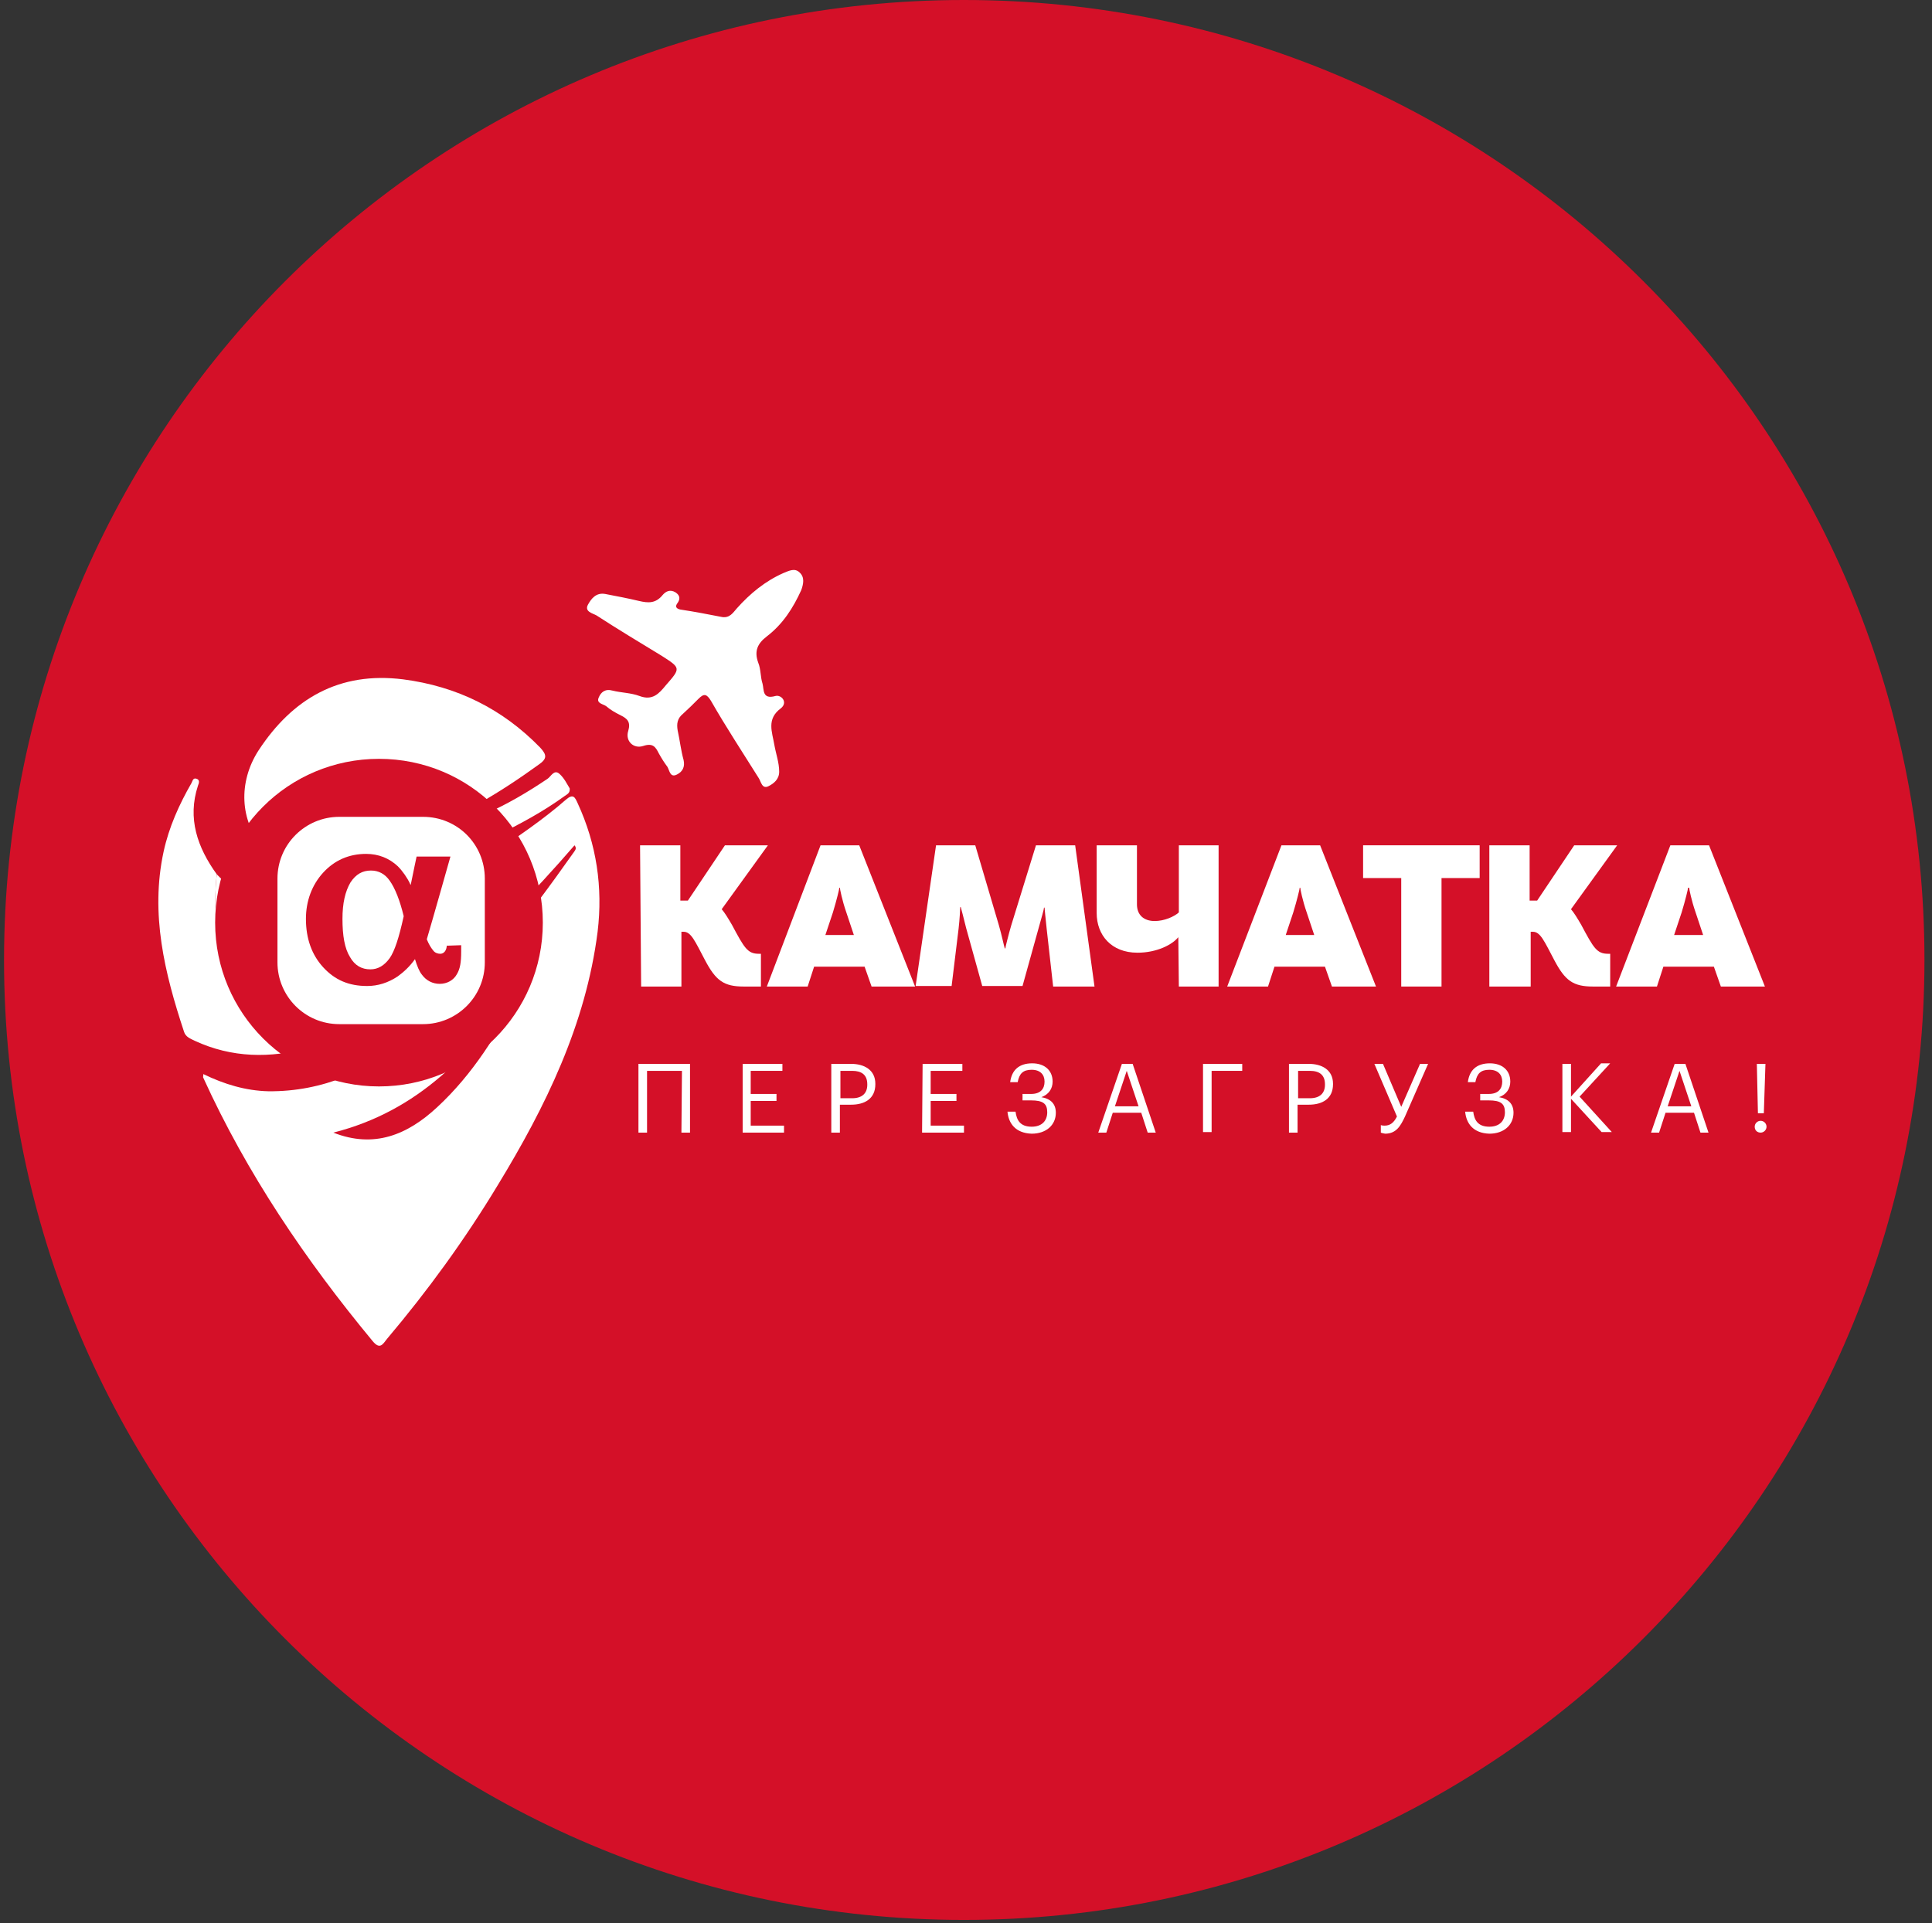 <?xml version="1.0" encoding="UTF-8"?> <svg xmlns="http://www.w3.org/2000/svg" width="231" height="230" viewBox="0 0 231 230" fill="none"><rect x="0" y="0" width="231" height="230" fill="#333333" stroke="none"/> <path d="M115.258 229.615C178.651 229.615 230.098 178.232 230.098 114.775C230.098 51.382 178.715 0 115.258 0C51.865 0 0.483 51.382 0.483 114.839C0.483 178.232 51.865 229.615 115.258 229.615Z" fill="#D41028"></path> <path d="M59.059 102.058C61.949 100.003 64.968 98.012 67.665 95.635C68.564 94.865 68.757 95.378 69.078 96.085C71.326 100.966 72.097 106.104 71.454 111.435C70.041 122.547 65.224 132.374 59.508 141.751C55.59 148.238 51.158 154.34 46.277 160.12C45.763 160.762 45.442 161.469 44.543 160.377C36.515 150.679 29.514 140.338 24.311 128.905C24.247 128.841 24.311 128.713 24.311 128.456C26.816 129.676 29.385 130.447 32.083 130.511C38.634 130.575 44.222 128.006 49.232 124.024C57.003 117.794 62.976 109.894 68.693 101.801C68.821 101.608 68.95 101.416 68.693 101.095C66.188 103.985 63.683 106.747 60.985 109.38C60.086 109.316 60.343 108.609 60.343 108.095C60.215 106.939 60.6 105.719 60.086 104.627C60.022 104.434 59.894 104.242 59.829 104.113C59.508 103.407 59.315 102.765 59.059 102.058ZM39.854 135.457C44.736 137.383 48.718 135.713 52.25 132.438C56.554 128.456 59.572 123.574 62.206 118.372C62.334 118.179 62.334 117.922 62.013 117.665C56.554 126.015 50.002 132.887 39.854 135.457Z" fill="white"></path> <path d="M35.68 95.763C33.624 97.112 32.661 99.296 31.376 101.223C28.743 98.204 28.422 93.58 30.927 89.726C34.973 83.56 40.561 80.285 48.204 81.248C54.627 82.083 60.086 84.781 64.582 89.405C65.417 90.304 65.417 90.754 64.389 91.46C62.077 93.13 59.765 94.672 57.26 96.085C56.554 96.47 55.783 96.791 54.948 96.791C55.012 96.277 54.627 95.956 54.306 95.699C50.966 93.066 47.048 92.231 42.937 92.745C41.396 92.938 39.597 93.066 38.441 94.415L38.313 94.479C37.414 94.993 36.258 94.8 35.68 95.763Z" fill="white"></path> <path d="M86.355 73.798C87.254 73.926 87.64 73.284 88.09 72.77C89.695 70.972 91.494 69.495 93.677 68.531C94.32 68.274 95.026 67.889 95.604 68.467C96.246 69.045 96.054 69.88 95.797 70.586C94.833 72.706 93.613 74.633 91.686 76.11C90.594 76.945 90.145 77.844 90.659 79.257C90.98 80.028 90.915 80.991 91.172 81.762C91.365 82.469 91.108 83.689 92.714 83.239C93.42 83.047 94.255 84.01 93.356 84.716C91.622 86.001 92.329 87.543 92.585 89.084C92.778 90.176 93.163 91.204 93.163 92.295C93.163 93.195 92.521 93.708 91.879 94.029C91.108 94.415 90.98 93.451 90.723 93.066C88.796 89.983 86.805 86.965 85.007 83.817C84.493 82.982 84.172 82.918 83.529 83.56C82.887 84.203 82.309 84.781 81.667 85.359C80.96 85.937 80.896 86.579 81.024 87.35C81.281 88.506 81.41 89.726 81.731 90.882C81.924 91.717 81.603 92.295 80.96 92.617C80.125 93.066 80.061 92.167 79.804 91.717C79.419 91.204 79.098 90.69 78.776 90.112C78.391 89.341 78.07 88.827 76.914 89.212C75.758 89.598 74.73 88.634 75.115 87.414C75.437 86.322 74.987 85.937 74.216 85.552C73.574 85.23 72.996 84.909 72.482 84.46C72.161 84.203 71.262 84.138 71.583 83.432C71.84 82.79 72.354 82.34 73.253 82.597C74.281 82.854 75.437 82.854 76.464 83.239C78.006 83.817 78.776 82.982 79.611 81.955C81.41 79.899 81.41 79.899 79.098 78.422C76.464 76.817 73.895 75.275 71.326 73.605C70.876 73.348 69.849 73.156 70.298 72.32C70.684 71.614 71.262 70.843 72.354 71.036C73.702 71.293 75.051 71.55 76.4 71.871C77.492 72.128 78.391 72.192 79.226 71.164C79.611 70.715 80.125 70.458 80.767 70.843C81.346 71.229 81.346 71.678 80.96 72.192C80.639 72.642 81.024 72.834 81.346 72.899C83.08 73.156 84.685 73.477 86.355 73.798Z" fill="white"></path> <path d="M25.917 104.563C29.192 108.031 33.239 109.637 37.927 109.701C38.248 109.701 38.634 109.573 38.827 109.958C38.955 110.279 38.698 110.536 38.505 110.665C37.092 111.885 37.735 113.105 38.891 113.812C40.304 114.711 40.753 116.06 40.753 117.409C40.753 118.95 41.653 120.106 41.91 121.519C42.038 122.161 42.616 122.29 43.13 122.226C43.772 122.097 43.387 121.583 43.322 121.262C43.322 121.07 43.194 120.813 43.258 120.748C44.671 119.271 45.185 117.023 46.983 115.996C48.397 115.161 47.562 113.748 48.268 112.72C48.653 112.142 47.433 111.371 47.112 111.307C45.506 111.307 44.736 109.83 43.001 109.38C45.378 108.545 47.369 107.774 49.36 107.068C50.131 106.811 50.131 107.453 50.323 107.903C50.966 109.187 51.672 110.408 53.406 109.187C54.113 108.738 54.691 109.316 55.14 109.637C56.168 110.408 56.425 111.692 57.003 112.784C57.324 113.362 56.232 113.94 55.654 114.39C50.709 118.436 45.763 122.483 39.597 124.666C38.762 124.923 37.927 125.116 37.092 125.309C33.11 123.446 30.22 120.492 28.101 116.702C25.852 112.848 25.467 108.738 25.917 104.563Z" fill="white"></path> <path d="M25.917 104.563C25.468 108.802 25.853 112.848 27.973 116.702C30.092 120.556 32.982 123.51 36.964 125.309C32.34 126.593 27.716 126.529 23.284 124.474C22.77 124.217 22.192 124.024 21.999 123.382C19.687 116.381 17.953 109.316 19.559 101.865C20.201 98.911 21.421 96.213 22.898 93.644C23.027 93.387 23.091 93.002 23.477 93.13C23.926 93.259 23.798 93.644 23.669 93.966C22.385 97.883 23.605 101.352 25.917 104.563Z" fill="white"></path> <path d="M38.441 94.479C39.597 93.066 41.396 93.002 42.937 92.809C47.048 92.295 50.966 93.13 54.306 95.764C54.691 96.02 55.012 96.342 54.948 96.856C54.113 98.333 52.379 98.269 51.03 99.168C51.993 99.489 53.021 98.975 53.92 99.489C53.342 100.773 52.122 100.645 50.645 100.966C51.608 101.737 52.186 102.379 53.085 101.351C53.471 100.902 53.985 100.645 54.627 100.709C55.012 100.773 55.526 100.645 55.654 101.159C55.783 101.673 55.333 101.865 54.948 101.994C50.259 103.664 45.635 105.462 40.625 105.526C39.983 105.526 38.955 105.912 38.763 104.884C38.634 103.985 39.02 103.214 39.983 102.829C41.075 102.315 42.102 101.801 42.552 100.452C42.809 99.681 43.644 99.681 44.35 99.746C44.736 99.746 45.25 99.746 45.378 99.296C45.442 99.039 45.25 98.59 44.993 98.333C44.672 98.012 44.222 98.076 43.901 98.397C43.194 99.103 42.167 98.718 41.332 99.168C40.818 99.489 40.047 98.397 39.854 97.755C39.662 97.177 40.368 96.599 41.011 96.599C42.102 96.663 43.13 96.599 44.093 95.892C44.543 95.571 44.993 96.085 45.442 96.406C45.763 96.663 46.213 96.727 46.47 96.213C46.598 95.892 46.534 95.507 46.084 95.378C45.057 94.993 44.158 93.965 42.937 95.057C42.745 95.186 42.231 95.314 42.167 95.186C41.267 94.158 41.011 95.25 40.432 95.956C40.818 93.516 39.148 94.993 38.441 94.479Z" fill="white"></path> <path d="M68.115 94.287C68.179 94.865 67.794 94.993 67.537 95.186C64.968 97.048 62.142 98.59 59.316 99.939C57.71 100.709 57.774 99.039 57.196 98.397C56.489 97.562 57.581 97.498 57.967 97.369C60.6 96.213 63.105 94.736 65.481 93.13C65.867 92.874 66.252 91.974 66.894 92.552C67.472 93.066 67.794 93.773 68.115 94.287Z" fill="white"></path> <path d="M59.058 102.058C59.251 102.7 59.444 103.407 59.7 104.049C58.544 102.7 57.324 104.435 56.04 103.856C57.003 103.15 57.966 102.508 59.058 102.058Z" fill="white"></path> <path d="M35.68 95.764C36.322 94.736 37.478 94.929 38.313 94.479C37.928 95.057 39.148 95.378 38.506 95.892C37.992 96.342 37.414 95.956 36.964 95.635C36.515 95.442 36.129 95.892 35.68 95.764Z" fill="white"></path> <path d="M59.958 104.627C60.472 105.719 60.151 106.939 60.215 108.095C60.279 108.609 59.958 109.316 60.857 109.38C60.6 109.637 60.407 110.022 60.151 110.022C59.637 110.022 59.829 109.509 59.829 109.252C59.894 107.71 59.894 106.169 59.958 104.627Z" fill="white"></path> <path d="M76.529 101.095H81.346V107.71H82.245L86.677 101.095H91.815L86.291 108.738C86.677 109.187 87.062 109.83 87.512 110.6C88.989 113.362 89.374 114.069 90.723 114.069H90.98V117.987H88.925C86.548 117.987 85.585 117.28 84.3 114.839C83.08 112.527 82.63 111.435 81.731 111.435H81.474V117.987H76.657L76.529 101.095Z" fill="white"></path> <path d="M98.109 101.095H102.734L109.413 117.987H104.211L103.376 115.61H97.339L96.568 117.987H91.686L98.109 101.095ZM102.091 111.821L101.192 109.123C100.678 107.646 100.422 106.297 100.422 106.169H100.357C100.357 106.297 100.036 107.646 99.587 109.123L98.687 111.821H102.091Z" fill="white"></path> <path d="M111.918 101.095H116.607L119.433 110.665C119.754 111.757 120.075 113.298 120.139 113.426H120.204C120.204 113.298 120.589 111.757 120.91 110.665L123.865 101.095H128.553L130.865 117.987H125.92L125.149 111.114C125.021 109.83 124.892 108.738 124.892 108.545H124.828C124.828 108.738 124.507 109.83 124.186 110.986L122.259 117.922H117.442L115.515 110.986C115.258 109.958 114.937 108.674 114.873 108.481H114.808C114.808 108.674 114.744 109.958 114.616 111.05L113.781 117.922H109.478L111.918 101.095Z" fill="white"></path> <path d="M140.885 112.078C140.179 112.977 138.316 113.94 136.004 113.94C132.857 113.94 131.123 111.821 131.123 109.187V101.095H135.94V108.16C135.94 109.444 136.775 110.151 138.059 110.151C139.215 110.151 140.371 109.637 140.949 109.123V101.095H145.702V117.987H140.949L140.885 112.078Z" fill="white"></path> <path d="M153.217 101.095H157.841L164.521 117.987H159.254L158.419 115.61H152.382L151.611 117.987H146.73L153.217 101.095ZM157.135 111.821L156.236 109.123C155.722 107.646 155.465 106.297 155.465 106.169H155.401C155.401 106.297 155.08 107.646 154.63 109.123L153.731 111.821H157.135Z" fill="white"></path> <path d="M167.539 105.013H162.979V101.095H176.916V105.013H172.356V117.987H167.539V105.013Z" fill="white"></path> <path d="M178.073 101.095H182.89V107.71H183.789L188.221 101.095H193.359L187.835 108.738C188.221 109.187 188.606 109.83 189.056 110.6C190.533 113.362 190.918 114.069 192.267 114.069H192.524V117.987H190.469C188.092 117.987 187.129 117.28 185.844 114.839C184.624 112.527 184.174 111.435 183.275 111.435H183.018V117.987H178.073V101.095Z" fill="white"></path> <path d="M199.717 101.095H204.342L211.022 117.987H205.755L204.92 115.61H198.883L198.112 117.987H193.23L199.717 101.095ZM203.635 111.821L202.736 109.123C202.222 107.646 201.965 106.297 201.965 106.169H201.837C201.837 106.297 201.516 107.646 201.066 109.123L200.167 111.821H203.635Z" fill="white"></path> <path d="M81.538 128.07H77.364V135.457H76.336V127.235H82.502V135.457H81.474L81.538 128.07Z" fill="white"></path> <path d="M88.796 127.235H93.549V128.07H89.759V130.832H92.842V131.667H89.759V134.622H93.741V135.457H88.796V127.235Z" fill="white"></path> <path d="M99.458 127.235H101.77C103.311 127.235 104.66 127.942 104.66 129.612V129.676C104.66 131.41 103.376 132.117 101.77 132.117H100.421V135.457H99.394V127.235H99.458ZM101.898 131.346C103.055 131.346 103.697 130.768 103.697 129.74V129.676C103.697 128.52 102.99 128.07 101.898 128.07H100.485V131.346H101.898Z" fill="white"></path> <path d="M110.312 127.235H115.065V128.07H111.276V130.832H114.359V131.667H111.276V134.622H115.258V135.457H110.248L110.312 127.235Z" fill="white"></path> <path d="M120.46 132.952H121.424C121.552 133.915 121.938 134.75 123.351 134.75C124.571 134.75 125.213 134.044 125.213 133.016C125.213 131.988 124.699 131.603 123.286 131.603H122.259V130.832H123.286C124.443 130.832 124.892 130.19 124.892 129.355C124.892 128.52 124.378 127.942 123.351 127.942C122.323 127.942 121.873 128.391 121.681 129.419H120.782C120.974 127.942 121.873 127.171 123.415 127.171C124.892 127.171 125.856 128.006 125.856 129.355C125.856 130.19 125.406 130.896 124.507 131.217C125.663 131.41 126.241 132.052 126.241 133.08C126.241 134.557 125.085 135.585 123.351 135.585C121.424 135.521 120.589 134.365 120.46 132.952Z" fill="white"></path> <path d="M134.141 127.235H135.426L138.187 135.457H137.224L136.453 133.08H133.049L132.278 135.457H131.315L134.141 127.235ZM133.306 132.309H136.132L134.719 128.07L133.306 132.309Z" fill="white"></path> <path d="M143.839 127.235H148.528V128.07H144.867V135.392H143.839V127.235Z" fill="white"></path> <path d="M154.18 127.235H156.492C158.034 127.235 159.382 127.942 159.382 129.612V129.676C159.382 131.41 158.098 132.117 156.492 132.117H155.143V135.457H154.116V127.235H154.18ZM156.621 131.346C157.777 131.346 158.419 130.768 158.419 129.74V129.676C158.419 128.52 157.712 128.07 156.621 128.07H155.208V131.346H156.621Z" fill="white"></path> <path d="M165.099 135.457V134.557C165.099 134.557 165.227 134.622 165.548 134.622C166.191 134.622 166.64 134.3 167.026 133.53L164.328 127.235H165.356L167.54 132.374L169.787 127.235H170.751L167.989 133.53C167.475 134.622 166.961 135.585 165.613 135.585C165.227 135.521 165.099 135.457 165.099 135.457Z" fill="white"></path> <path d="M175.183 132.952H176.146C176.274 133.915 176.66 134.75 178.073 134.75C179.293 134.75 179.935 134.044 179.935 133.016C179.935 131.988 179.422 131.603 178.009 131.603H176.981V130.832H178.009C179.165 130.832 179.614 130.19 179.614 129.355C179.614 128.52 179.101 127.942 178.073 127.942C177.045 127.942 176.596 128.391 176.403 129.419H175.504C175.696 127.942 176.596 127.171 178.137 127.171C179.614 127.171 180.578 128.006 180.578 129.355C180.578 130.19 180.128 130.896 179.229 131.217C180.385 131.41 180.963 132.052 180.963 133.08C180.963 134.557 179.807 135.585 178.073 135.585C176.146 135.521 175.311 134.365 175.183 132.952Z" fill="white"></path> <path d="M186.808 127.235H187.836V131.153L191.432 127.171H192.524L188.863 131.153L192.717 135.392H191.497L187.836 131.41V135.392H186.808V127.235Z" fill="white"></path> <path d="M200.232 127.235H201.516L204.278 135.457H203.315L202.544 133.08H199.14L198.369 135.457H197.406L200.232 127.235ZM199.397 132.309H202.223L200.81 128.07L199.397 132.309Z" fill="white"></path> <path d="M209.801 134.75C209.801 134.365 210.122 134.044 210.508 134.044C210.893 134.044 211.214 134.365 211.214 134.75C211.214 135.135 210.893 135.457 210.508 135.457C210.122 135.457 209.801 135.2 209.801 134.75ZM210.058 127.235H211.086L210.893 133.144H210.187L210.058 127.235Z" fill="white"></path> <path d="M45.314 129.933C56.104 129.933 64.903 121.198 64.903 110.343C64.903 99.489 56.168 90.754 45.314 90.754C34.459 90.754 25.724 99.489 25.724 110.343C25.724 121.198 34.523 129.933 45.314 129.933Z" fill="#D41028"></path> <path fill-rule="evenodd" clip-rule="evenodd" d="M50.581 97.691H40.561C36.515 97.691 33.175 100.966 33.175 105.077V115.096C33.175 119.143 36.45 122.483 40.561 122.483H50.581C54.627 122.483 57.967 119.207 57.967 115.096V105.077C57.967 100.966 54.691 97.691 50.581 97.691Z" fill="white"></path> <path fill-rule="evenodd" clip-rule="evenodd" d="M46.599 114.583C45.956 115.482 45.186 115.931 44.286 115.931C43.259 115.931 42.424 115.482 41.846 114.454C41.203 113.426 40.947 111.885 40.947 109.894C40.947 108.031 41.268 106.618 41.91 105.526C42.552 104.563 43.323 104.113 44.351 104.113C45.25 104.113 46.021 104.499 46.599 105.334C47.241 106.233 47.819 107.71 48.269 109.573C47.691 112.206 47.177 113.748 46.599 114.583ZM53.407 113.105V113.234C53.343 113.683 53.086 114.069 52.636 114.069C52.315 114.069 51.994 113.94 51.801 113.683C51.544 113.362 51.287 112.977 51.03 112.335C51.737 109.958 53.856 102.443 53.856 102.443H49.81C49.81 102.443 49.425 104.242 49.103 105.848C49.103 105.783 49.039 105.783 49.039 105.719C48.718 105.013 48.14 104.178 47.562 103.6C46.534 102.636 45.25 102.122 43.773 102.122C41.717 102.122 39.983 102.893 38.634 104.37C37.286 105.848 36.579 107.774 36.579 109.894C36.579 112.27 37.286 114.197 38.634 115.674C40.047 117.216 41.717 117.922 43.901 117.922C45.186 117.922 46.406 117.537 47.562 116.766C48.269 116.252 48.975 115.61 49.617 114.711C49.874 115.546 50.131 116.188 50.452 116.574C50.966 117.28 51.737 117.665 52.572 117.665C53.471 117.665 54.242 117.216 54.627 116.509C55.013 115.867 55.141 115.096 55.141 113.812V113.041L53.407 113.105Z" fill="#D41028"></path> </svg> 